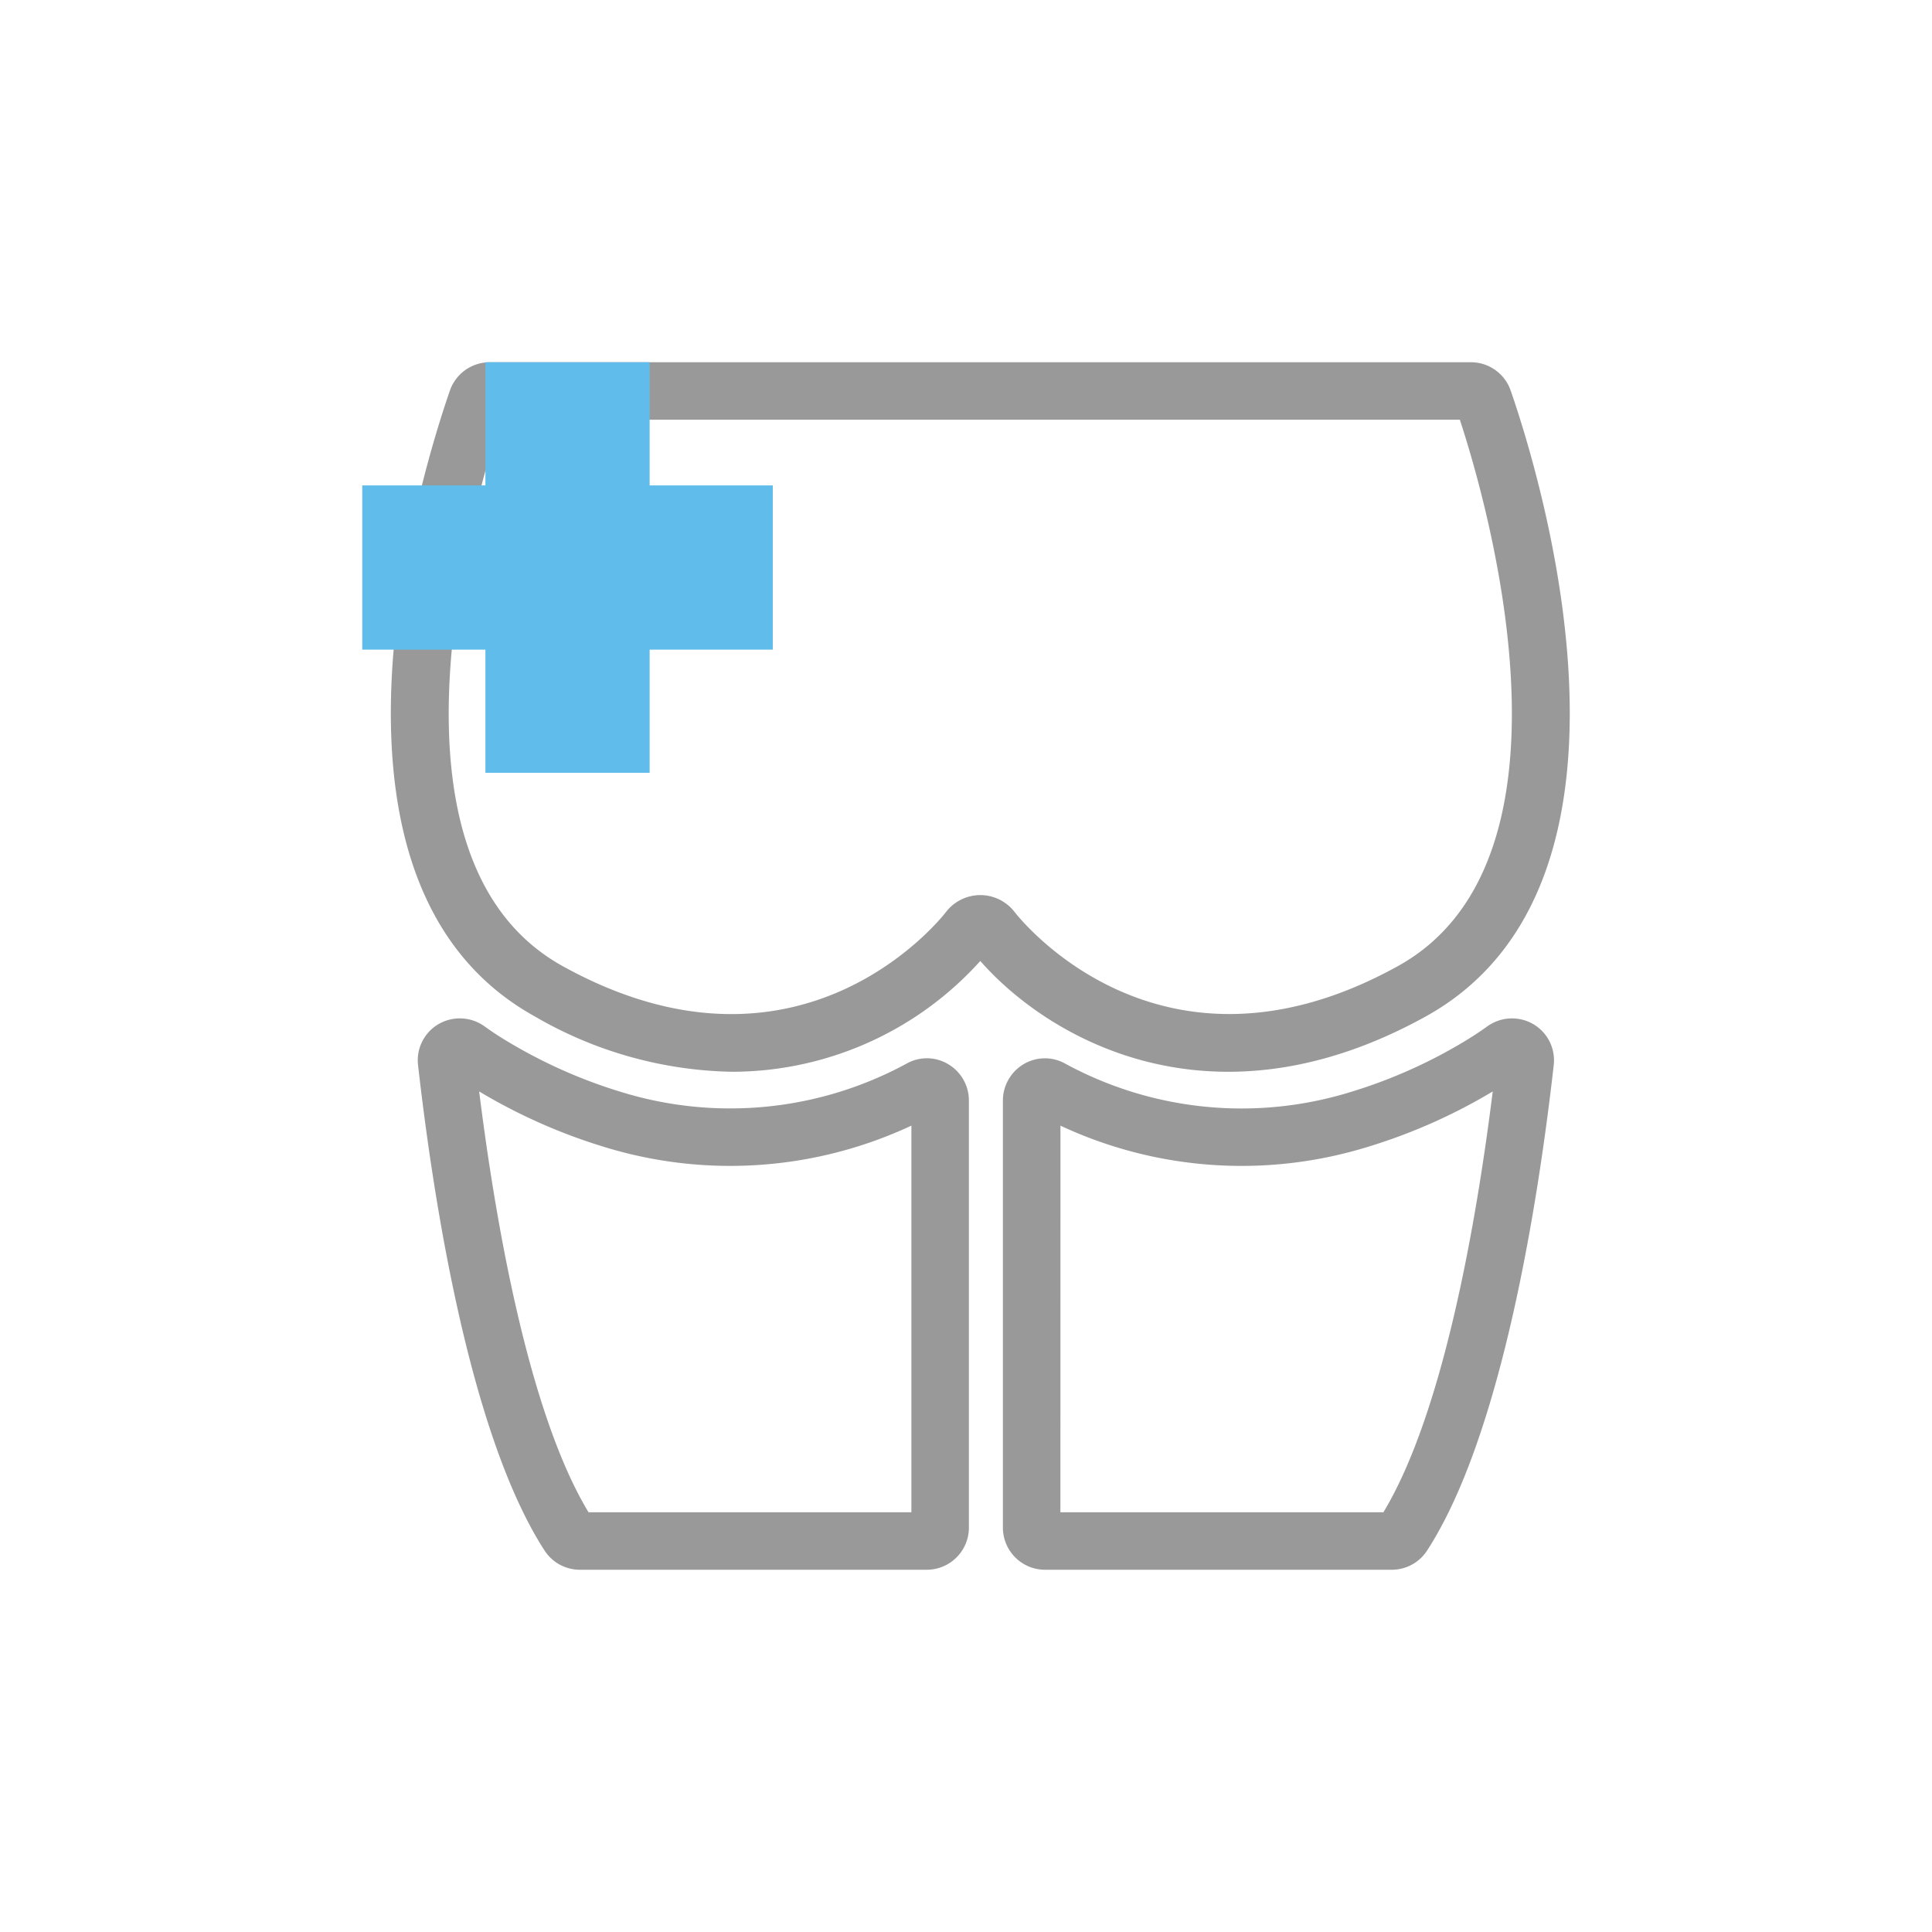<svg xmlns="http://www.w3.org/2000/svg" xmlns:xlink="http://www.w3.org/1999/xlink" width="80" height="80" viewBox="0 0 80 80">
  <defs>
    <clipPath id="clip-clinic_icon06">
      <rect width="80" height="80"/>
    </clipPath>
  </defs>
  <g id="clinic_icon06" clip-path="url(#clip-clinic_icon06)">
    <g id="그룹_429" data-name="그룹 429" transform="translate(-939 -884)">
      <g id="그룹_407" data-name="그룹 407" transform="translate(584.184 -3074)">
        <path id="패스_1483" data-name="패스 1483" d="M14.14,29.38a16.8,16.8,0,0,1-8.172-2.288C-4.019,21.57,1.282,4.529,2.447,1.169A1.744,1.744,0,0,1,4.093,0h40.63a1.742,1.742,0,0,1,1.646,1.169c1.165,3.36,6.467,20.4-3.521,25.923-8.817,4.877-15.612.924-18.44-2.3A13.85,13.85,0,0,1,14.14,29.38m-9.589-27C3.5,5.576-.912,20.567,7.12,25.008c9.958,5.506,15.831-2.191,15.888-2.27a1.791,1.791,0,0,1,2.8,0c.057.077,5.931,7.772,15.888,2.269,8.03-4.44,3.621-19.427,2.569-22.627Z" transform="translate(371 3973)" fill="#999"/>
        <path id="패스_1484" data-name="패스 1484" d="M22.193,50H7.835a1.74,1.74,0,0,1-1.468-.793C3.241,44.378,1.742,34.539,1.126,29.1a1.737,1.737,0,0,1,.848-1.694,1.756,1.756,0,0,1,1.915.1c.339.245.68.464,1.016.662A20.85,20.85,0,0,0,9.54,30.217a15.3,15.3,0,0,0,11.828-1.182,1.711,1.711,0,0,1,1.712.031,1.751,1.751,0,0,1,.856,1.5v17.69A1.746,1.746,0,0,1,22.193,50M8.182,47.619H21.555V31.61a17.716,17.716,0,0,1-12.69.891A23.21,23.21,0,0,1,3.7,30.22l-.043-.025c.656,5.247,2.017,13.268,4.528,17.424M2.495,29.436h0" transform="translate(371 3973)" fill="#999"/>
        <path id="패스_1485" data-name="패스 1485" d="M41.444,50H27.087a1.745,1.745,0,0,1-1.743-1.743V30.567a1.754,1.754,0,0,1,.855-1.5,1.718,1.718,0,0,1,1.713-.031,15.283,15.283,0,0,0,11.829,1.182,20.838,20.838,0,0,0,4.634-2.048c.336-.2.676-.418,1.016-.663a1.755,1.755,0,0,1,1.915-.1,1.736,1.736,0,0,1,.847,1.693c-.615,5.436-2.114,15.275-5.241,20.1A1.739,1.739,0,0,1,41.444,50M27.725,47.619H41.1c2.511-4.156,3.872-12.177,4.527-17.424l-.042.025a23.2,23.2,0,0,1-5.167,2.28,17.707,17.707,0,0,1-12.691-.889Z" transform="translate(371 3973)" fill="#999"/>
      </g>
      <path id="패스_1538" data-name="패스 1538" d="M5.1,0V5.1H0v6.8H5.1V17h6.8V11.9H17V5.1H11.9V0Z" transform="translate(954 899)" fill="#5fbceb"/>
    </g>
  </g>
</svg>
